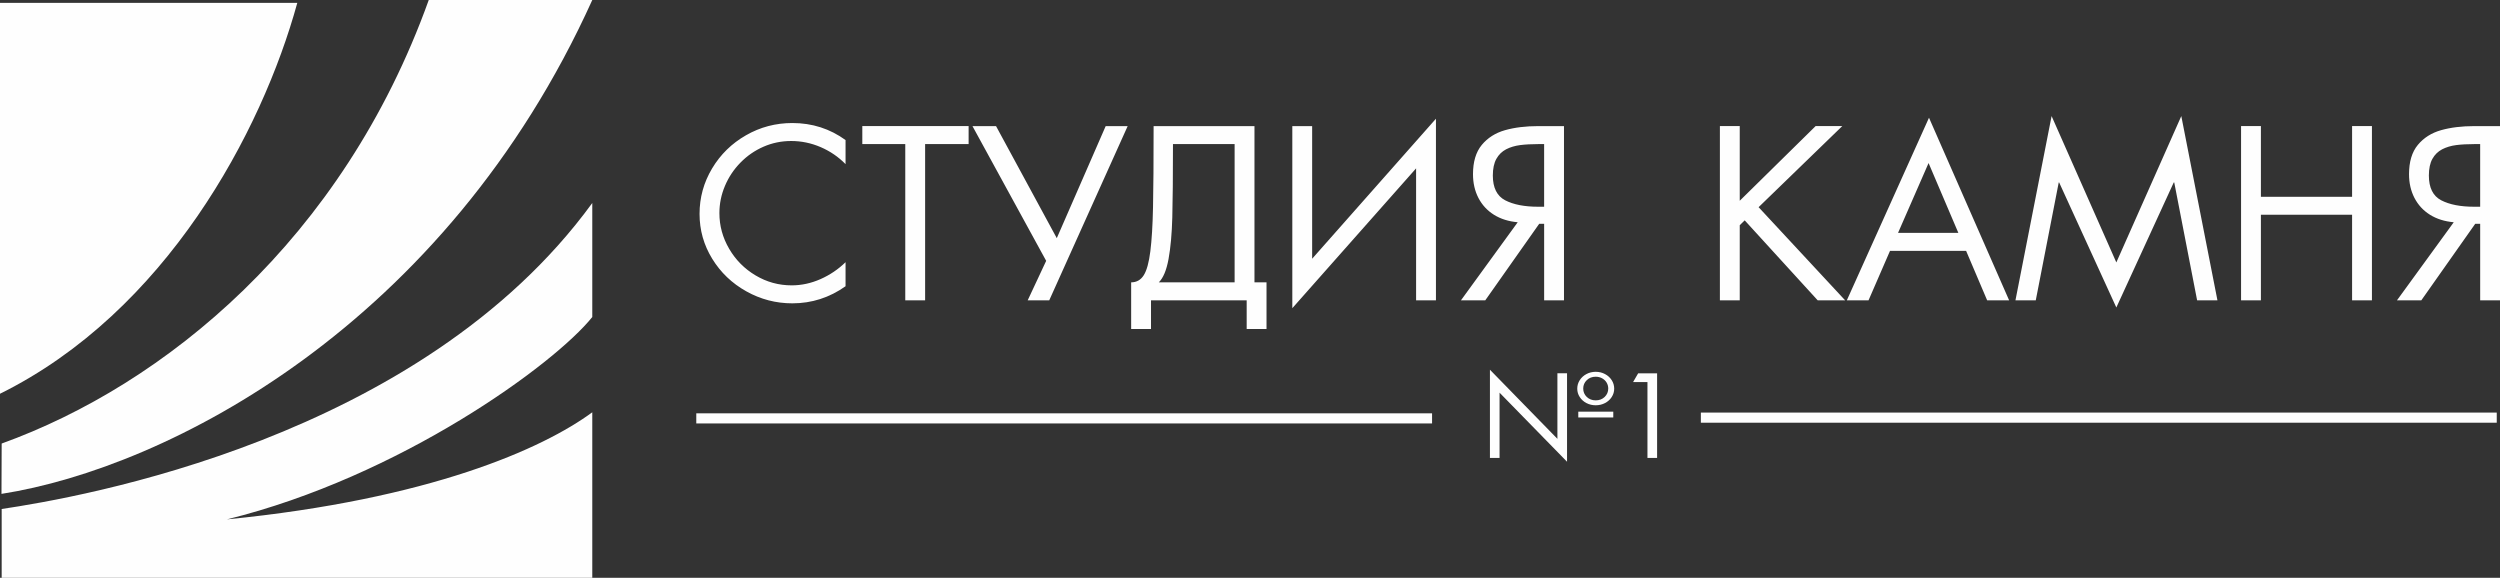 <?xml version="1.0" encoding="UTF-8"?> <svg xmlns="http://www.w3.org/2000/svg" width="212" height="49" viewBox="0 0 212 49" fill="none"><rect x="0" y="0" width="212" height="49" fill="#333333" stroke="none"/><g clip-path="url(#clip0_31_10)"><path fill-rule="evenodd" clip-rule="evenodd" d="M50.226 6.10352e-05H36.358C29.046 20.374 13.914 32.638 0.142 37.612L0.126 41.881C14.233 39.672 37.748 27.594 50.226 6.10352e-05Z" fill="#FEFEFE"></path><path fill-rule="evenodd" clip-rule="evenodd" d="M0.142 49H50.225V34.962C46.029 38.049 36.453 42.337 19.242 44.043C33.94 40.421 47.006 30.901 50.225 26.884V17.215C35.62 37.266 6.675 42.19 0.142 43.163V48.999V49Z" fill="#FEFEFE"></path><path fill-rule="evenodd" clip-rule="evenodd" d="M0 0.242V33.39C14.052 26.438 22.197 11.221 25.211 0.242H0Z" fill="#FEFEFE"></path><path fill-rule="evenodd" clip-rule="evenodd" d="M144.233 34.987H211.724V35.846H144.233V34.987ZM59.045 35.05H121.439V35.908H59.045V35.05Z" fill="#FEFEFE"></path><path d="M71.703 13.918C71.092 13.297 70.387 12.816 69.586 12.473C68.785 12.13 67.957 11.957 67.095 11.957C66.267 11.957 65.483 12.118 64.744 12.441C64.006 12.765 63.356 13.212 62.791 13.79C62.227 14.365 61.787 15.025 61.476 15.764C61.162 16.505 61.005 17.276 61.005 18.076C61.005 19.148 61.282 20.154 61.833 21.098C62.384 22.042 63.128 22.793 64.073 23.355C65.015 23.917 66.033 24.198 67.135 24.198C67.966 24.198 68.781 24.022 69.579 23.669C70.377 23.316 71.085 22.838 71.703 22.234V24.273C70.34 25.24 68.835 25.723 67.192 25.723C65.799 25.723 64.497 25.384 63.285 24.704C62.07 24.025 61.109 23.104 60.394 21.941C59.68 20.778 59.322 19.511 59.322 18.139C59.322 16.756 59.676 15.473 60.384 14.287C61.092 13.101 62.05 12.164 63.259 11.472C64.464 10.779 65.776 10.433 67.192 10.433C68.872 10.433 70.374 10.913 71.703 11.877V13.919L71.703 13.918ZM78.45 25.468H76.767V12.219H73.124V10.693H82.139V12.219H78.45V25.468ZM82.463 10.694H84.464L89.615 20.196L93.762 10.694H95.626L88.975 25.468H87.148L88.715 22.12L82.465 10.693L82.463 10.694ZM97.825 10.694H106.379V23.943H107.401V27.898H105.718V25.468H97.605V27.898H95.922V23.943C96.382 23.943 96.737 23.74 96.991 23.339C97.245 22.937 97.429 22.261 97.549 21.31C97.668 20.356 97.745 19.112 97.776 17.57C97.809 16.028 97.826 13.738 97.826 10.694H97.825ZM104.696 23.943V12.219H99.468C99.468 14.966 99.448 17.034 99.411 18.429C99.374 19.82 99.268 20.997 99.094 21.954C98.921 22.911 98.643 23.574 98.266 23.943H104.696V23.943ZM121.768 25.468H120.085V14.277L109.588 26.134V10.694H111.27V21.941L121.768 10.067V25.469V25.468ZM130.943 18.981H130.522L125.951 25.468H123.888L128.702 18.847C127.931 18.778 127.26 18.569 126.689 18.213C126.118 17.857 125.681 17.38 125.37 16.785C125.063 16.191 124.91 15.518 124.91 14.77C124.91 13.722 125.157 12.895 125.654 12.291C126.152 11.69 126.81 11.271 127.624 11.04C128.442 10.808 129.38 10.694 130.442 10.694H132.626V25.468H130.943V18.981ZM130.943 12.219H130.445C129.858 12.219 129.343 12.248 128.906 12.304C128.465 12.363 128.071 12.48 127.72 12.66C127.37 12.843 127.093 13.111 126.893 13.47C126.692 13.83 126.592 14.3 126.592 14.885C126.592 15.92 126.943 16.622 127.64 16.985C128.342 17.348 129.27 17.531 130.425 17.531H130.942V12.219L130.943 12.219ZM153.964 10.693H156.224L149.129 17.569L156.468 25.468H154.141L147.951 18.686L147.53 19.098V25.468H145.847V10.693H147.53V17.024L153.964 10.693ZM160.274 21.271L158.451 25.468H156.611L163.579 9.984L170.374 25.468H168.511L166.725 21.271H160.274ZM163.543 13.826L160.955 19.745H166.067L163.543 13.826H163.543ZM173.976 9.844L179.465 22.254L184.974 9.844L188.039 25.468H186.316L184.376 15.473H184.333L179.465 26.076L174.616 15.473H174.58L172.633 25.468H170.91L173.975 9.844H173.976ZM199.457 16.688V10.693H201.14V25.468H199.457V18.212H191.725V25.468H190.042V10.693H191.725V16.688H199.457ZM210.319 18.981H209.897L205.327 25.468H203.263L208.078 18.847C207.307 18.778 206.635 18.569 206.065 18.213C205.494 17.857 205.056 17.38 204.746 16.785C204.439 16.191 204.286 15.518 204.286 14.77C204.286 13.722 204.532 12.895 205.03 12.291C205.528 11.69 206.185 11.271 206.999 11.04C207.818 10.808 208.755 10.694 209.817 10.694H212.001V25.468H210.319V18.981ZM210.319 12.219H209.821C209.233 12.219 208.719 12.248 208.281 12.304C207.84 12.363 207.447 12.48 207.096 12.66C206.745 12.843 206.468 13.111 206.268 13.47C206.068 13.83 205.968 14.3 205.968 14.885C205.968 15.92 206.318 16.622 207.016 16.985C207.717 17.348 208.646 17.531 209.8 17.531H210.318V12.219L210.319 12.219Z" fill="#FEFEFE"></path><path d="M126.346 38.832V31.351L132.068 37.213V31.655H132.885V39.155L127.163 33.3V38.832H126.346V38.832ZM135.316 34.367C135.031 34.367 134.769 34.306 134.529 34.18C134.291 34.055 134.102 33.885 133.962 33.669C133.82 33.452 133.751 33.215 133.751 32.959C133.751 32.698 133.821 32.459 133.96 32.24C134.099 32.022 134.29 31.848 134.528 31.721C134.766 31.593 135.031 31.529 135.316 31.529C135.603 31.529 135.866 31.593 136.106 31.721C136.346 31.848 136.535 32.022 136.675 32.24C136.814 32.459 136.884 32.698 136.884 32.959C136.884 33.215 136.814 33.452 136.673 33.669C136.534 33.885 136.343 34.055 136.105 34.18C135.865 34.305 135.602 34.367 135.315 34.367H135.316ZM135.316 31.946C135.012 31.946 134.76 32.042 134.559 32.238C134.357 32.431 134.257 32.668 134.257 32.947C134.257 33.229 134.357 33.466 134.557 33.659C134.758 33.853 135.011 33.95 135.316 33.95C135.624 33.95 135.878 33.853 136.078 33.659C136.278 33.465 136.379 33.229 136.379 32.947C136.379 32.768 136.333 32.601 136.244 32.448C136.153 32.294 136.024 32.171 135.861 32.081C135.695 31.991 135.514 31.946 135.316 31.946V31.946ZM136.806 35.401H133.839V34.908H136.806V35.401ZM139.705 32.397H138.488L138.916 31.656H140.522V38.833H139.704V32.397L139.705 32.397Z" fill="#FEFEFE"></path></g><defs><clipPath id="clip0_31_10"><rect width="212" height="49" fill="white"></rect></clipPath></defs></svg> 